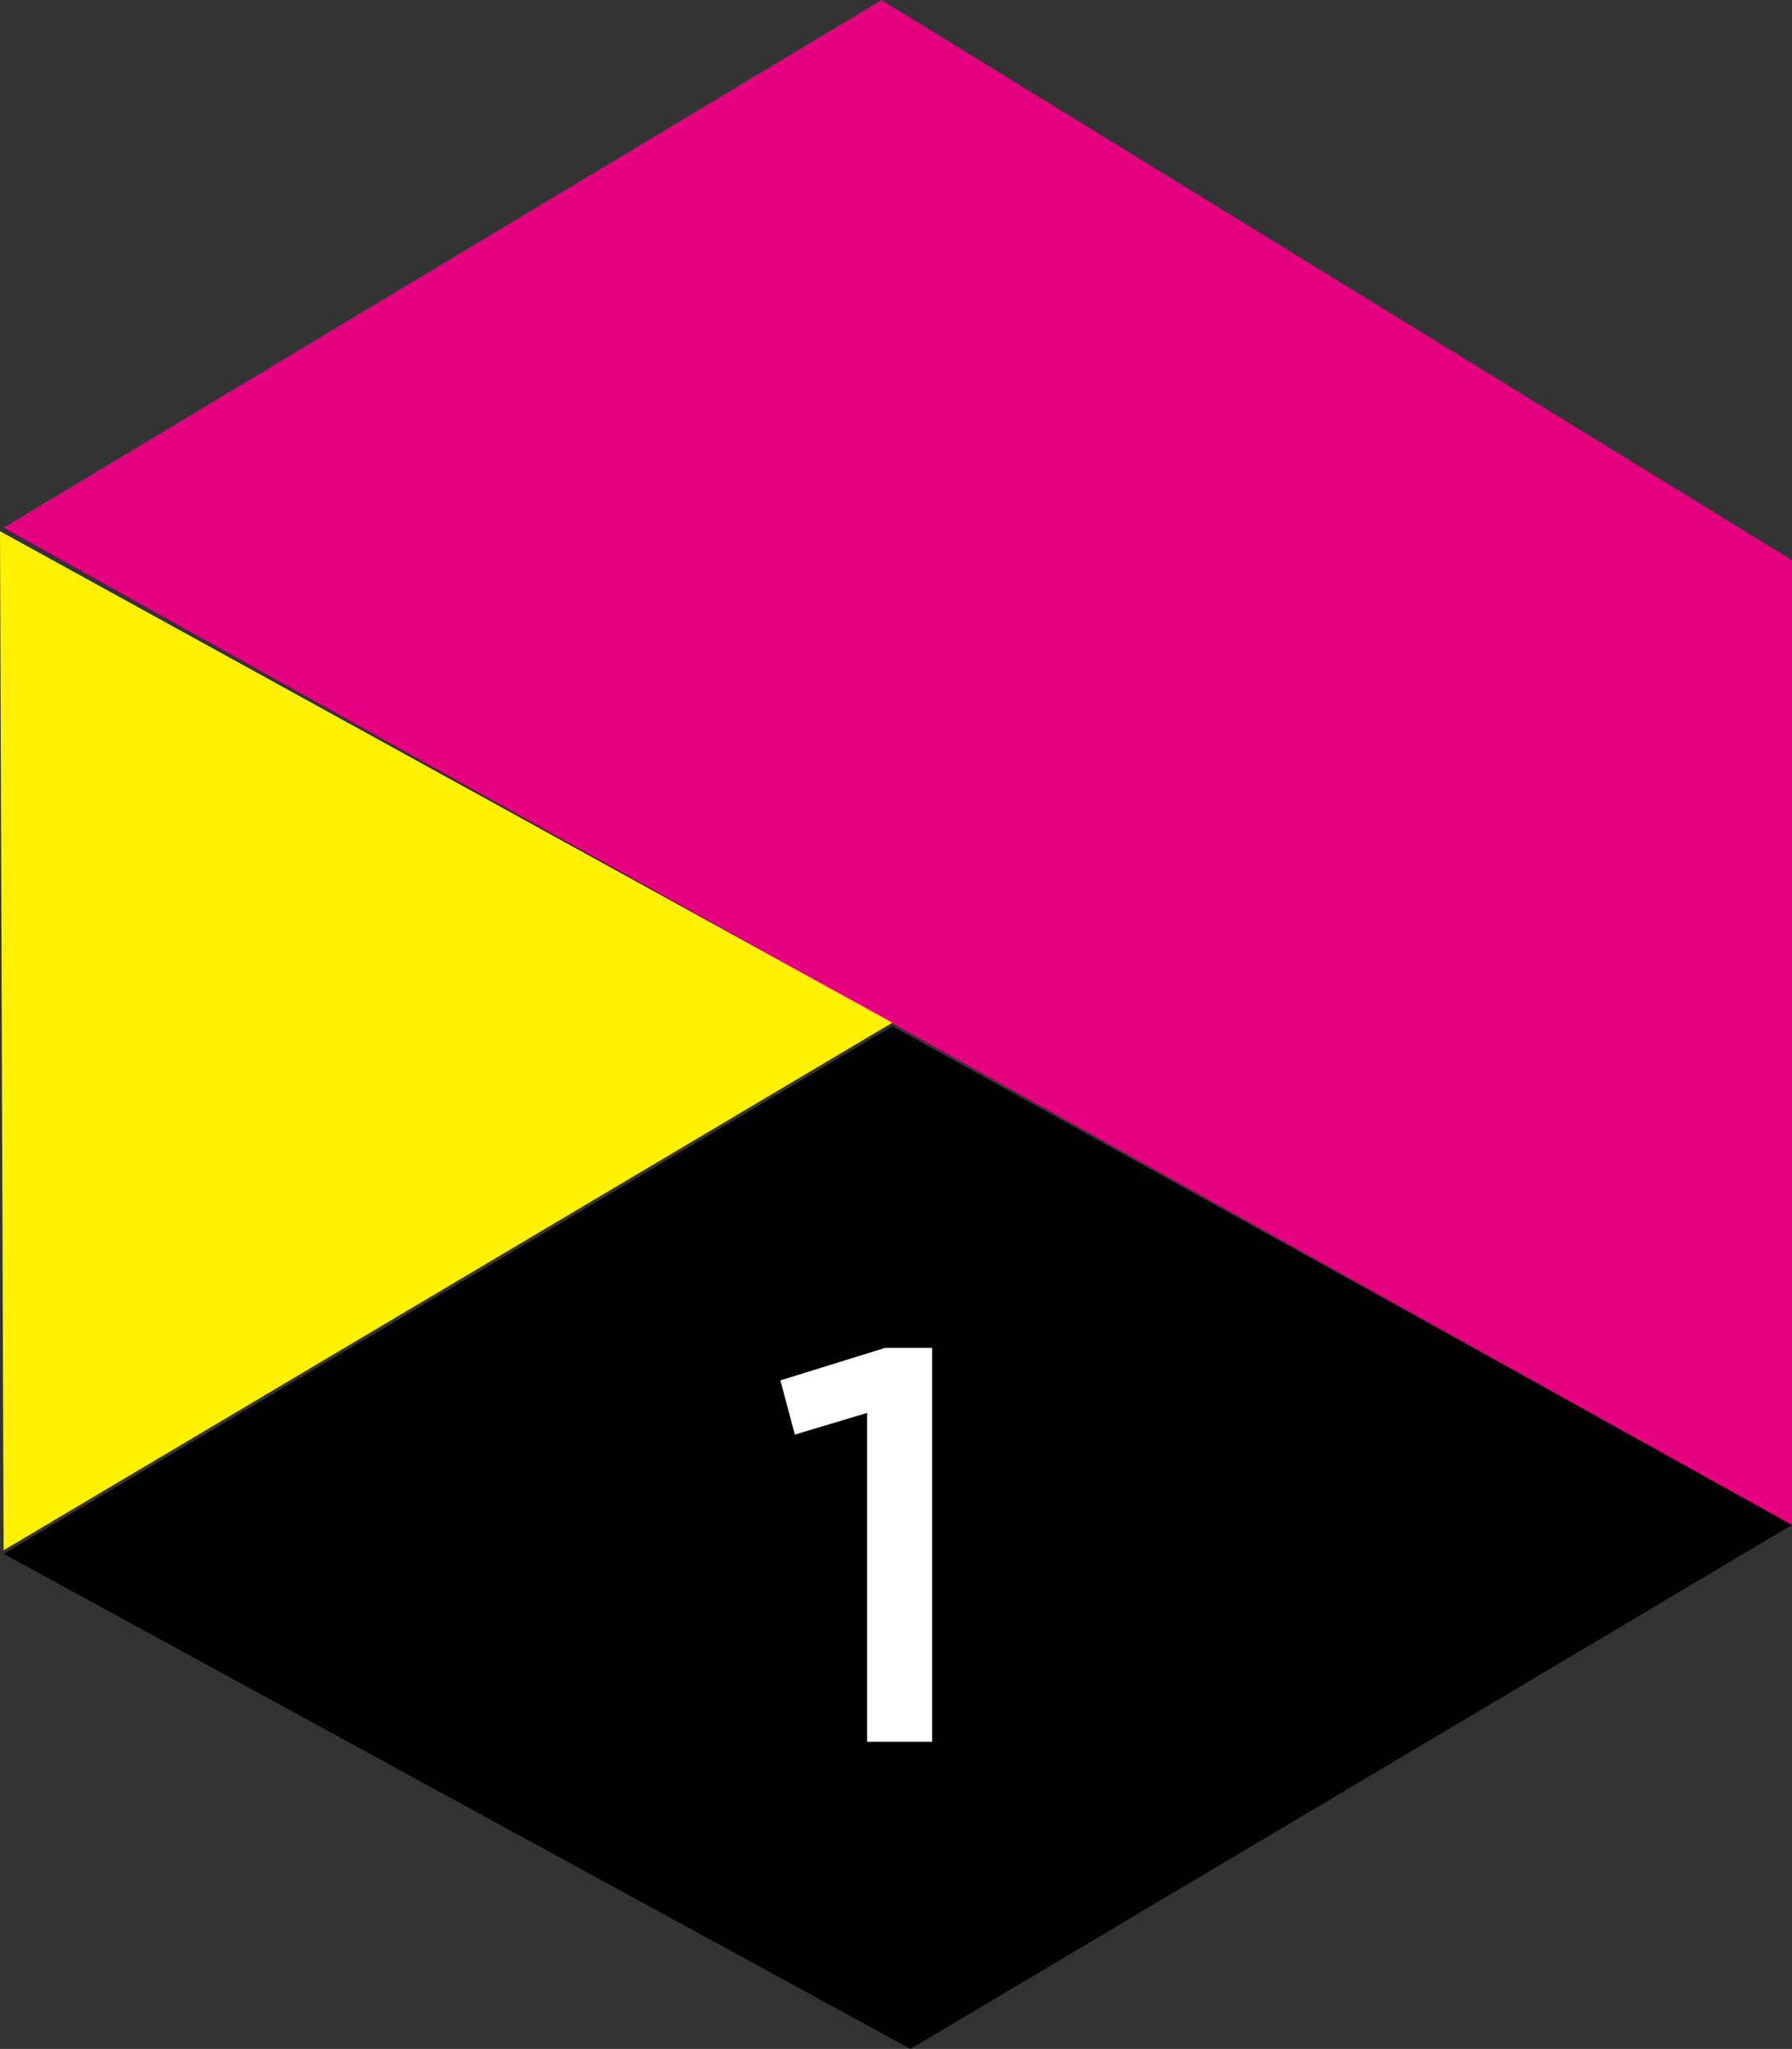 <?xml version="1.0" encoding="utf-8"?>
<!-- Generator: Adobe Illustrator 21.1.0, SVG Export Plug-In . SVG Version: 6.00 Build 0)  -->
<svg version="1.1" xmlns="http://www.w3.org/2000/svg" xmlns:xlink="http://www.w3.org/1999/xlink" x="0px" y="0px"
	 viewBox="0 0 49.6 56.7" style="enable-background:new 0 0 49.6 56.7;" xml:space="preserve">
<rect x="0" y="0" width="49.6" height="56.7" fill="#333333" stroke="none"/>
<style type="text/css">
	.st0{fill:#E4007F;}
	.st1{fill:#FFF100;}
	.st2{fill:#FFFFFF;}
</style>
<g id="レイヤー_1">
	<polygon class="st0" points="49.6,42.2 49.6,15.5 24.4,0 0.1,14.6 	"/>
	<polygon points="25.2,56.7 0.1,43 24.7,28.4 49.6,42.2 	"/>
	<polygon class="st1" points="24.7,28.3 0,14.7 0.1,42.9 	"/>
	<g>
		<path class="st2" d="M24,39.1L22,39.7l-0.4-1.5l2.9-0.9h1.3v10.9H24V39.1z"/>
	</g>
</g>
<g id="レイヤー_2">
</g>
</svg>
